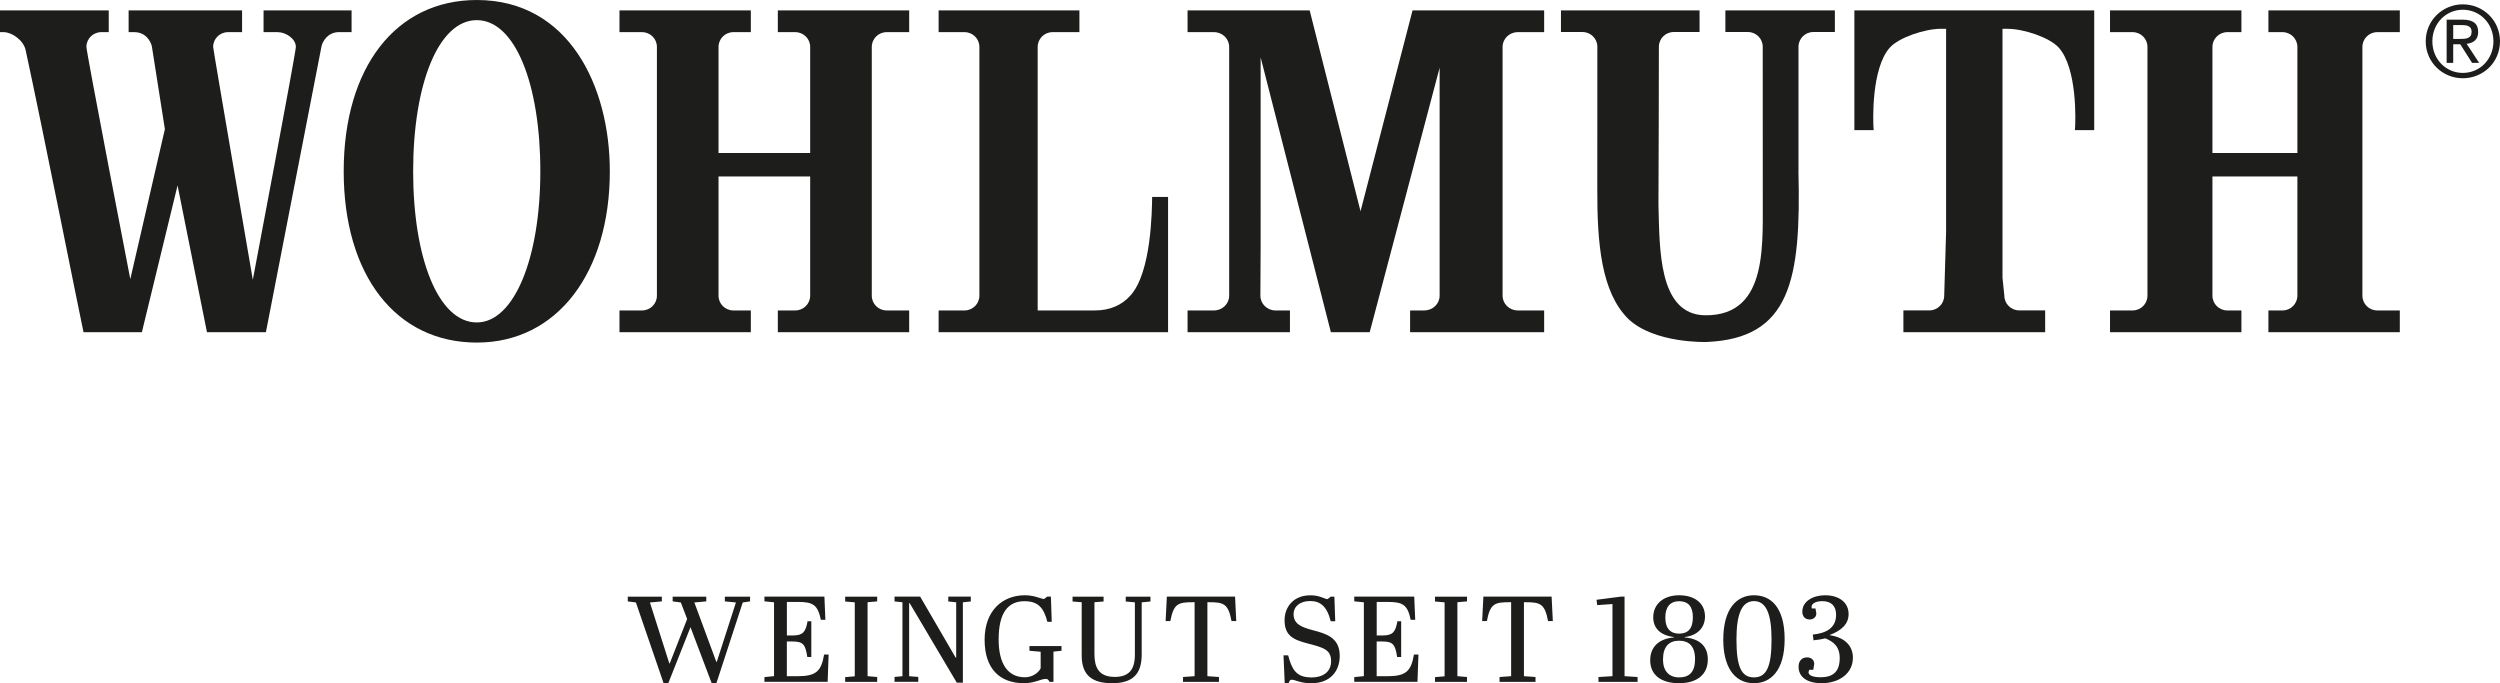 <svg xmlns="http://www.w3.org/2000/svg" id="a" width="209.41mm" height="57.25mm" viewBox="0 0 593.61 162.28"><defs><style>.b{fill:#1d1d1b;stroke-width:0px;}</style></defs><path class="b" d="M82.14,7.63h1.34V2.46h-20.9v5.17h3.35c1.94,0,4.32,1.57,4.32,3.5,0,1.4-10.22,55.3-10.22,55.3,0,0-9.42-54.71-9.42-55.3,0-1.93,1.58-3.5,3.52-3.5h3.35V2.46h-26.94v5.17h1.34c2.74,0,3.93,2.21,4.18,3.38l3.09,19.65-8.21,35.62S20.52,12.49,20.52,11.13c0-1.93,1.58-3.5,3.52-3.5h1.78V2.46H0v5.17h.88c1.92,0,4.7,1.91,5.21,4.27,4.05,18.67,12.72,62.3,13.74,66.97h13.86l8.47-34.85,6.98,34.85h14l13.2-67.87c.26-1.17,1.46-3.38,4.19-3.38h1.6Z"></path><path class="b" d="M427.04,40.65V11.1c0-1.93,1.58-3.5,3.51-3.5h5.13V2.46h-26v5.14h5.35c1.94,0,3.52,1.57,3.52,3.5,0,0,0,33.04.01,34.19-.15,11.74,1.74,29.66-13.61,29.57-11.33-.07-10.85-16.19-11.16-26.17.05-2.22.1-37.59.1-37.59,0-1.93,1.58-3.5,3.52-3.5h6.14V2.46h-32.91v5.14h5.12c1.94,0,3.52,1.57,3.52,3.5,0,0,0,32.2-.01,33.5-.06,13.32.97,24.73,7.31,31.07,6.18,5.95,18.65,5.53,18.65,5.53,19.86-.85,22.44-14.64,21.8-40.55h0Z"></path><path class="b" d="M497.26,30.9V2.46h-56.95v28.43h4.58c-.2-2.37-.53-14.66,3.82-19.57,2.18-2.45,8.39-4.49,12.17-4.49h1.21v48.19l-.45,15.19c0,1.91-1.58,3.49-3.52,3.49h-6.17v5.17h33.66v-5.17h-6.15c-1.95,0-3.54-1.57-3.54-3.51l-.44-4.23V6.84h1.21c3.78,0,9.99,2.04,12.17,4.49,4.35,4.9,4.02,17.2,3.82,19.57h4.59Z"></path><path class="b" d="M569.82,7.63V2.46h-31.2v5.17h3.35c1.94,0,3.53,1.57,3.53,3.5v25.2h-20.17V11.13c0-1.93,1.59-3.5,3.53-3.5h3.35V2.46h-31.2v5.17h5.37c1.94,0,3.52,1.57,3.52,3.5v59.08c0,1.93-1.58,3.5-3.52,3.5h-5.37v5.17h31.2v-5.17h-3.35c-1.94,0-3.53-1.56-3.53-3.5v-28.31h20.17v28.31c0,1.93-1.59,3.5-3.53,3.5h-3.35v5.17h31.2v-5.17h-5.36c-1.94,0-3.52-1.56-3.52-3.5V11.13c0-1.93,1.58-3.5,3.52-3.5h5.36Z"></path><path class="b" d="M257.57,73.71h-11.18V11.13c0-1.93,1.58-3.5,3.52-3.5h6.39V2.46h-33.43v5.17h6.15c1.95,0,3.53,1.57,3.53,3.5v59.08c0,1.93-1.58,3.5-3.53,3.5h-6.15v5.17h54.48v-32.13h-3.78c-.05,3.3-.18,17.89-5.14,23.4-2.12,2.37-4.97,3.56-8.45,3.56h-2.4Z"></path><path class="b" d="M215.88,7.63V2.46h-31.19v5.17h4.14c1.95,0,3.54,1.57,3.54,3.5v25.2h-21.76V11.13c0-1.93,1.58-3.5,3.52-3.5h4.15V2.46h-31.19v5.17h5.36c1.95,0,3.53,1.57,3.53,3.5v59.08c0,1.93-1.58,3.5-3.53,3.5h-5.36v5.17h31.19v-5.17h-4.15c-1.94,0-3.52-1.56-3.52-3.5v-28.31h21.76v28.31c0,1.93-1.59,3.5-3.54,3.5h-4.14v5.17h31.19v-5.17h-5.36c-1.94,0-3.52-1.56-3.52-3.5V11.13c0-1.93,1.58-3.5,3.52-3.5h5.36Z"></path><path class="b" d="M113.21,0c-19.2,0-31.6,15.97-31.6,40.67s12.4,40.67,31.6,40.67,31.59-16.73,31.59-40.67c0-20.25-9.77-40.67-31.59-40.67h0ZM113.21,76.56c-9.09,0-15.11-15.16-15.11-35.89s6.02-35.89,15.11-35.89,15.09,15.16,15.09,35.89-6.27,35.89-15.09,35.89h0Z"></path><path class="b" d="M584.79,17.31c-4.04,0-7.24-3.26-7.24-7.5s3.2-7.5,7.24-7.5,7.26,3.25,7.26,7.5-3.22,7.5-7.26,7.5M584.79,1.03c-4.8,0-8.82,3.79-8.82,8.78s4.01,8.77,8.82,8.77,8.82-3.77,8.82-8.77-4.03-8.78-8.82-8.78"></path><path class="b" d="M584.11,9.24h-1.61v-3.29h2.06c1.07,0,2.31.16,2.31,1.58,0,1.65-1.36,1.71-2.76,1.71M585.69,10.4c1.55-.16,2.74-.95,2.74-2.81,0-1.95-1.16-2.92-3.61-2.92h-3.88v10.26h1.56v-4.42h1.68l2.8,4.42h1.68l-2.97-4.53h0Z"></path><path class="b" d="M338.23,73.71h-3.41v5.17h31.83v-5.17h-6.27c-1.98,0-3.6-1.56-3.6-3.5V11.13c0-1.93,1.61-3.5,3.6-3.5h6.27V2.46h-31.25l-12.35,47.7-12.08-47.7h-28.99v5.17h6.28c1.98,0,3.6,1.57,3.6,3.5v59.08c0,1.93-1.61,3.5-3.6,3.5h-6.28v5.17h24.31v-5.17h-3.42c-1.98,0-3.6-1.56-3.6-3.5l.06-11.93V13.62l16.68,65.25h9.22l16.6-62.79v54.12c0,1.93-1.61,3.5-3.6,3.5h0Z"></path><path class="b" d="M159.04,157.51h-.12l-4.6-14.46,2.83-.26v-1.12h-8.09v1.12l1.93.26,6.57,19.15h1.13l5.26-13.28,5.03,13.28h1.13l6.25-19.15,1.74-.26v-1.12h-5.99v1.12l2.63.26-4.54,14.09h-.12l-5.21-14.09,2.83-.26v-1.12h-7.98v1.12l1.94.26,1.5,3.93-4.13,10.53h0ZM181.51,141.66v1.12l2.28.23v17.53l-2.28.23v1.12h15.01l.23-6.48h-1.07c-.66,3.94-1.88,5.15-6.31,5.15h-2.54v-8.25h1.21c2.66,0,3.18.64,3.65,3.68h.95v-8.47h-.89c-.44,2.48-1.07,3.36-3.41,3.36h-1.5v-7.96h2.58c3.61,0,4.74.65,5.49,4.25h1.07l-.23-5.52h-14.23ZM202.96,160.58l-2.28.2v1.12h7.6v-1.15l-2.28-.2v-17.56l2.28-.2v-1.12h-7.6v1.15l2.28.2v17.56h0ZM228.63,143.01l1.88-.2v-1.15h-5.35v1.15l1.88.2v13.16h-.11l-8.45-14.52h-6.08v1.15l1.88.2v17.56l-1.88.17v1.15h5.64v-1.15l-2.17-.17v-17.36h.12l11.19,18.89h1.45v-19.09h0ZM243.25,142.75c3.18,0,4.57,1.48,5.44,4.89h1.04l-.2-5.99h-.87l-.75.58c-.89-.06-2.22-.89-4.57-.89-5.23,0-9.55,3.56-9.55,10.56s3.7,10.32,9.35,10.32c2.51,0,4.08-1.01,5.03-1.01.64-.08.84.32,1.04.69h.93v-7.18l1.91-.2v-1.12h-7.61v1.12l2.66.23v3.95c-.69,1.3-2.22,2.11-3.73,2.11-4.16,0-6.25-3.3-6.25-9,0-6.31,2.23-9.06,6.13-9.06h0ZM264.65,160.72c-3.79,0-4.78-2.31-4.78-5.41v-12.32l2.17-.17v-1.15h-7.37v1.15l2.17.17v12.64c0,4.95,2.75,6.59,7.26,6.59,5.26,0,6.99-2.57,6.99-6.85v-12.35l2.08-.2v-1.15h-5.87v1.15l2.17.2v12.44c0,3.59-1.45,5.27-4.83,5.27h0ZM293.25,141.66h-16.19l-.29,5.81h1.12c.78-4.14,1.85-4.48,5.36-4.48h.4v17.56l-2.75.2v1.15h8.54v-1.15l-2.75-.2v-17.56h.38c3.5,0,4.57.35,5.35,4.48h1.12l-.28-5.81h0ZM311.3,160.84c-3.59,0-4.57-2-5.44-5.24h-1.1l.29,6.68h.89c.23-.55.32-.89.75-.89.89,0,1.99.84,4.68.84,4.43,0,6.74-2.8,6.74-6.51,0-4.4-3.3-5.27-6.45-6.1-2.58-.69-4.51-1.45-4.51-3.76,0-1.91,1.56-3.15,3.93-3.15s3.99,1.19,4.89,4.8h1.07l-.2-5.84h-.87l-.75.6c-.72-.05-1.82-.92-4.08-.92-4.2,0-6.13,2.98-6.13,5.9,0,3.67,2.08,4.66,5.47,5.53,3.7.96,5.58,1.45,5.58,4.2,0,2.4-1.7,3.88-4.77,3.88h0ZM321.56,141.66v1.12l2.28.23v17.53l-2.28.23v1.12h15.01l.23-6.48h-1.07c-.66,3.94-1.88,5.15-6.31,5.15h-2.54v-8.25h1.21c2.66,0,3.18.64,3.65,3.68h.96v-8.47h-.9c-.44,2.48-1.07,3.36-3.41,3.36h-1.5v-7.96h2.58c3.61,0,4.74.65,5.49,4.25h1.07l-.23-5.52h-14.23ZM343.01,160.58l-2.28.2v1.12h7.6v-1.15l-2.28-.2v-17.56l2.28-.2v-1.12h-7.6v1.15l2.28.2v17.56h0ZM368.41,141.66h-16.19l-.29,5.81h1.12c.78-4.14,1.85-4.48,5.36-4.48h.4v17.56l-2.75.2v1.15h8.54v-1.15l-2.75-.2v-17.56h.38c3.5,0,4.57.35,5.35,4.48h1.13l-.29-5.81h0ZM382.87,143.42v17.13l-3.32.2v1.15h9.28v-1.15l-3.09-.2v-18.89h-.87l-5.78.75.15,1.27,3.64-.26h0ZM397.44,151.26v.09c-3.61.32-5.61,2.31-5.61,5.41,0,3.56,2.66,5.46,6.85,5.46s6.83-1.99,6.83-5.64c0-3.04-1.82-4.92-5.5-5.23v-.09c3.01-.35,4.83-2.2,4.83-4.89,0-3.18-2.49-5.03-6.16-5.03s-6.13,2.08-6.13,5.23c0,2.6,1.7,4.28,4.88,4.68h0ZM398.69,152.13c2.35,0,3.79,1.3,3.79,4.37s-1.36,4.34-3.79,4.34-3.82-1.59-3.82-4.22c0-3.1,1.42-4.49,3.82-4.49h0ZM395.42,146.6c0-2.43,1.13-3.85,3.27-3.85s3.27,1.24,3.27,3.79c0,2.78-1.19,3.91-3.27,3.91-1.91,0-3.27-1.07-3.27-3.85h0ZM409.18,151.9c0,6.05,2.37,10.32,7.29,10.32,3.88,0,7.28-2.86,7.28-10.47s-3.32-10.41-7.28-10.41-7.29,3.01-7.29,10.56h0ZM412.31,151.81c0-6.28,1.39-9.08,4.17-9.08s4.16,2.81,4.16,9.08-1.09,9.03-4.16,9.03-4.17-2.63-4.17-9.03h0ZM432.34,160.81c-1.82,0-2.92-.43-2.92-1.19l.17-.58h.96l.23-1.39c0-.96-.72-1.56-1.7-1.56-1.25,0-2.02.84-2.02,2.23,0,2.46,2.08,3.9,5.44,3.9,4.28,0,7.46-2.37,7.46-6.04,0-2.72-1.74-4.8-5.58-5.38,2.86-1.07,4.56-2.6,4.56-5.01,0-2.75-2.28-4.45-5.58-4.45-2.8,0-5.41,1.38-5.41,3.9,0,1.16.7,1.85,1.74,1.85.89,0,1.59-.55,1.59-1.45l-.2-1.16h-.87c-.35-1.01.72-1.74,2.49-1.74,2.03,0,3.27,1.04,3.27,3.24,0,3.27-2.58,4.4-5.53,4.69l.17,1.36c1.16-.12,1.88-.23,2.81-.46,1.82.75,3.41,1.85,3.41,4.69,0,3.1-1.47,4.54-4.49,4.54h0Z"></path></svg>